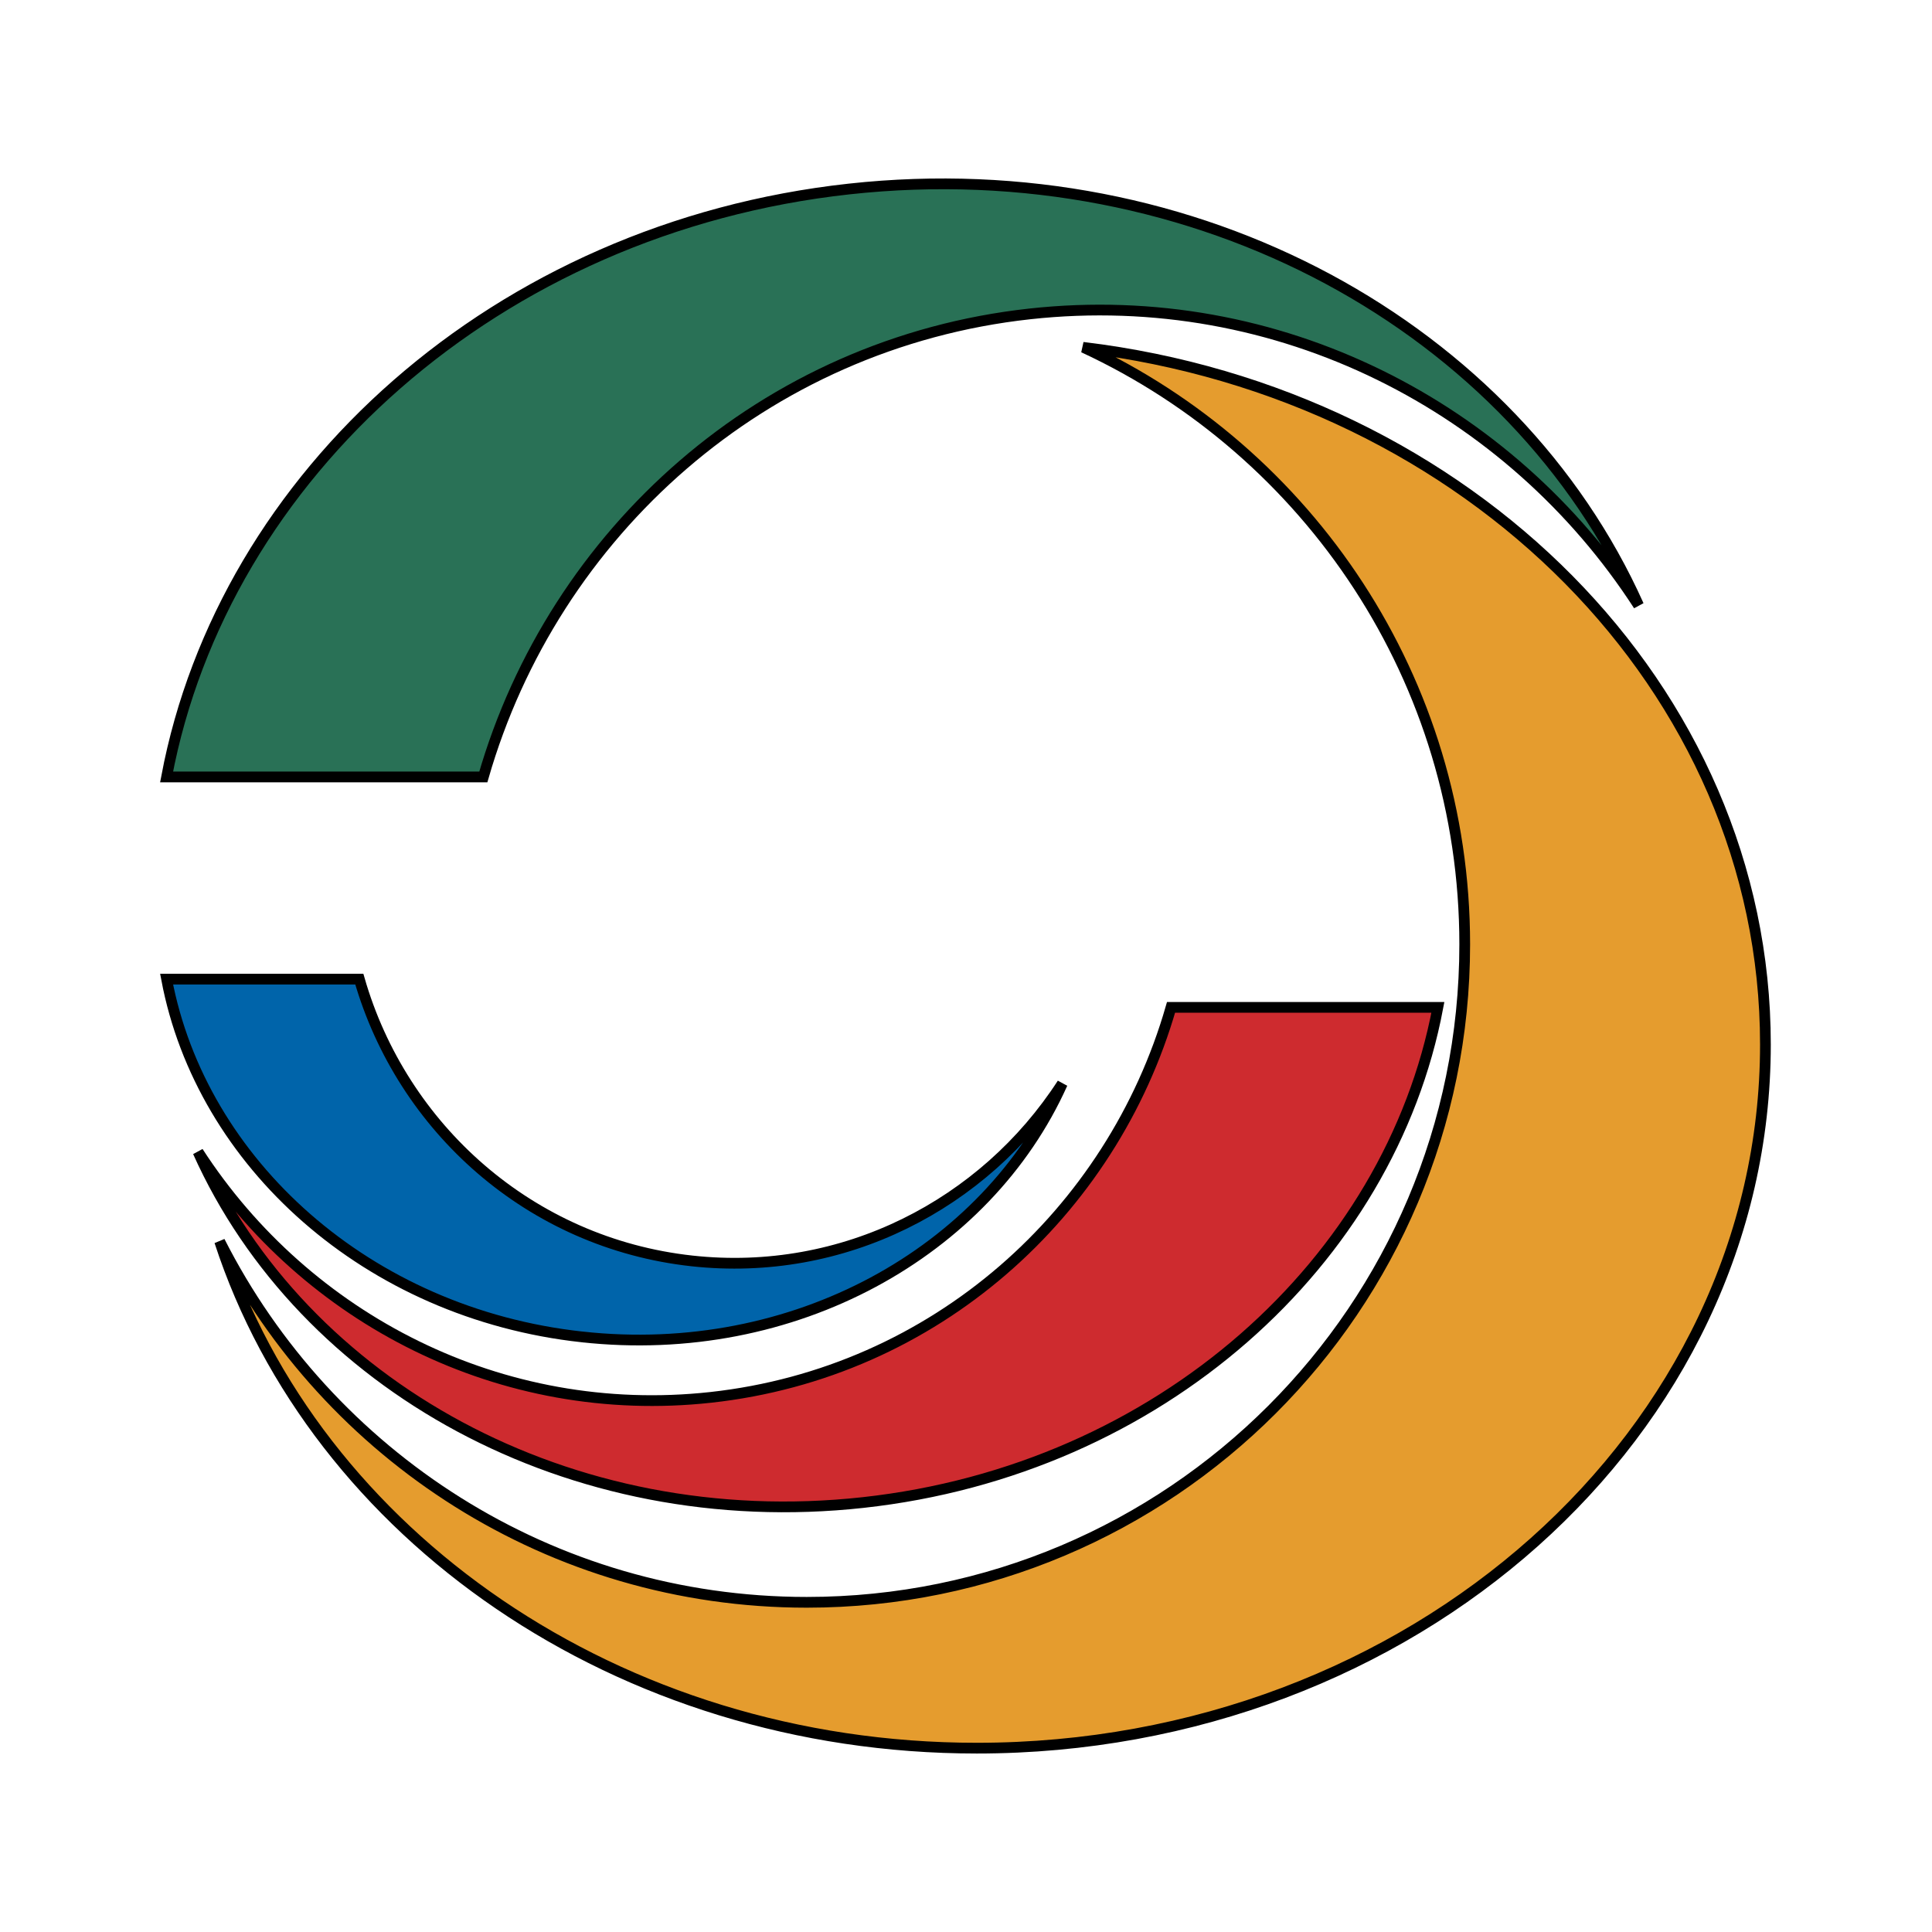 <svg width="180" height="180" xmlns="http://www.w3.org/2000/svg">
 <title>Drawing</title>

 <g>
  <title>Layer 1</title>
  <defs transform="translate(-22 -81) translate(-20.945 0) translate(0 2.363)">
   <clipPath id="svg_1">
    <rect x="-42.946" y="-78.637" height="595.28" width="841.89"/>
   </clipPath>
  </defs>
  <clipPath transform="translate(-22 -81) translate(-20.945 0) translate(0 2.363)" id="svg_2">
   <path fill="rgb(255,255,255)" d="m-42.946,-78.637l841.89,0l0,595.28l-841.89,0l0,-595.28z"/>
  </clipPath>
  <defs transform="translate(-15.945 0) translate(0 102.363)">
   <clipPath id="svg_4">
    <rect x="-15.946" y="102.363" height="595.28" width="841.89"/>
   </clipPath>
  </defs>
  <clipPath transform="translate(-15.945 0) translate(0 102.363)" id="svg_5">
   <path fill="rgb(255,255,255)" d="m-15.946,102.363l841.89,0l0,595.28l-841.89,0l0,-595.28z"/>
  </clipPath>
  <g stroke="null" id="svg_6">
   <path stroke="null" id="svg_9" fill="rgb(41,113,86)" d="m79.104,17.609c-32.829,3.602 -58.276,26.643 -63.584,54.778l29.51,0c6.558,-22.766 26.124,-40.423 50.919,-43.142c23.196,-2.546 44.753,8.671 56.716,27.155c-11.57,-25.803 -41.093,-42.35 -73.56,-38.791z"/>
   <path stroke="null" id="svg_10" fill="rgb(229,156,46)" d="m100.947,32.366c20.971,9.74 35.518,30.974 35.518,55.618c0,33.855 -27.445,61.3 -61.303,61.3c-23.894,0 -44.58,-13.681 -54.697,-33.626c8.902,27.275 37.101,47.213 70.536,47.213c40.581,0 73.479,-29.354 73.479,-65.557c0,-33.198 -27.662,-60.616 -63.533,-64.948z"/>
   <path stroke="null" id="svg_11" fill="rgb(206,43,47)" d="m80.405,139.988c27.656,-3.029 49.084,-22.435 53.559,-46.133l-24.861,0c-5.517,19.174 -21.995,34.041 -42.882,36.335c-19.536,2.143 -37.689,-7.304 -47.77,-22.871c9.75,21.733 34.614,35.67 61.955,32.669z"/>
   <path stroke="null" id="svg_12" fill="rgb(0,100,170)" d="m54.215,124.556c-19.984,-2.189 -35.462,-16.211 -38.692,-33.331l17.955,0c3.984,13.854 15.9,24.597 30.984,26.251c14.111,1.55 27.234,-5.277 34.515,-16.522c-7.049,15.699 -25.006,25.77 -44.761,23.601z"/>
  </g>
 </g>
</svg>